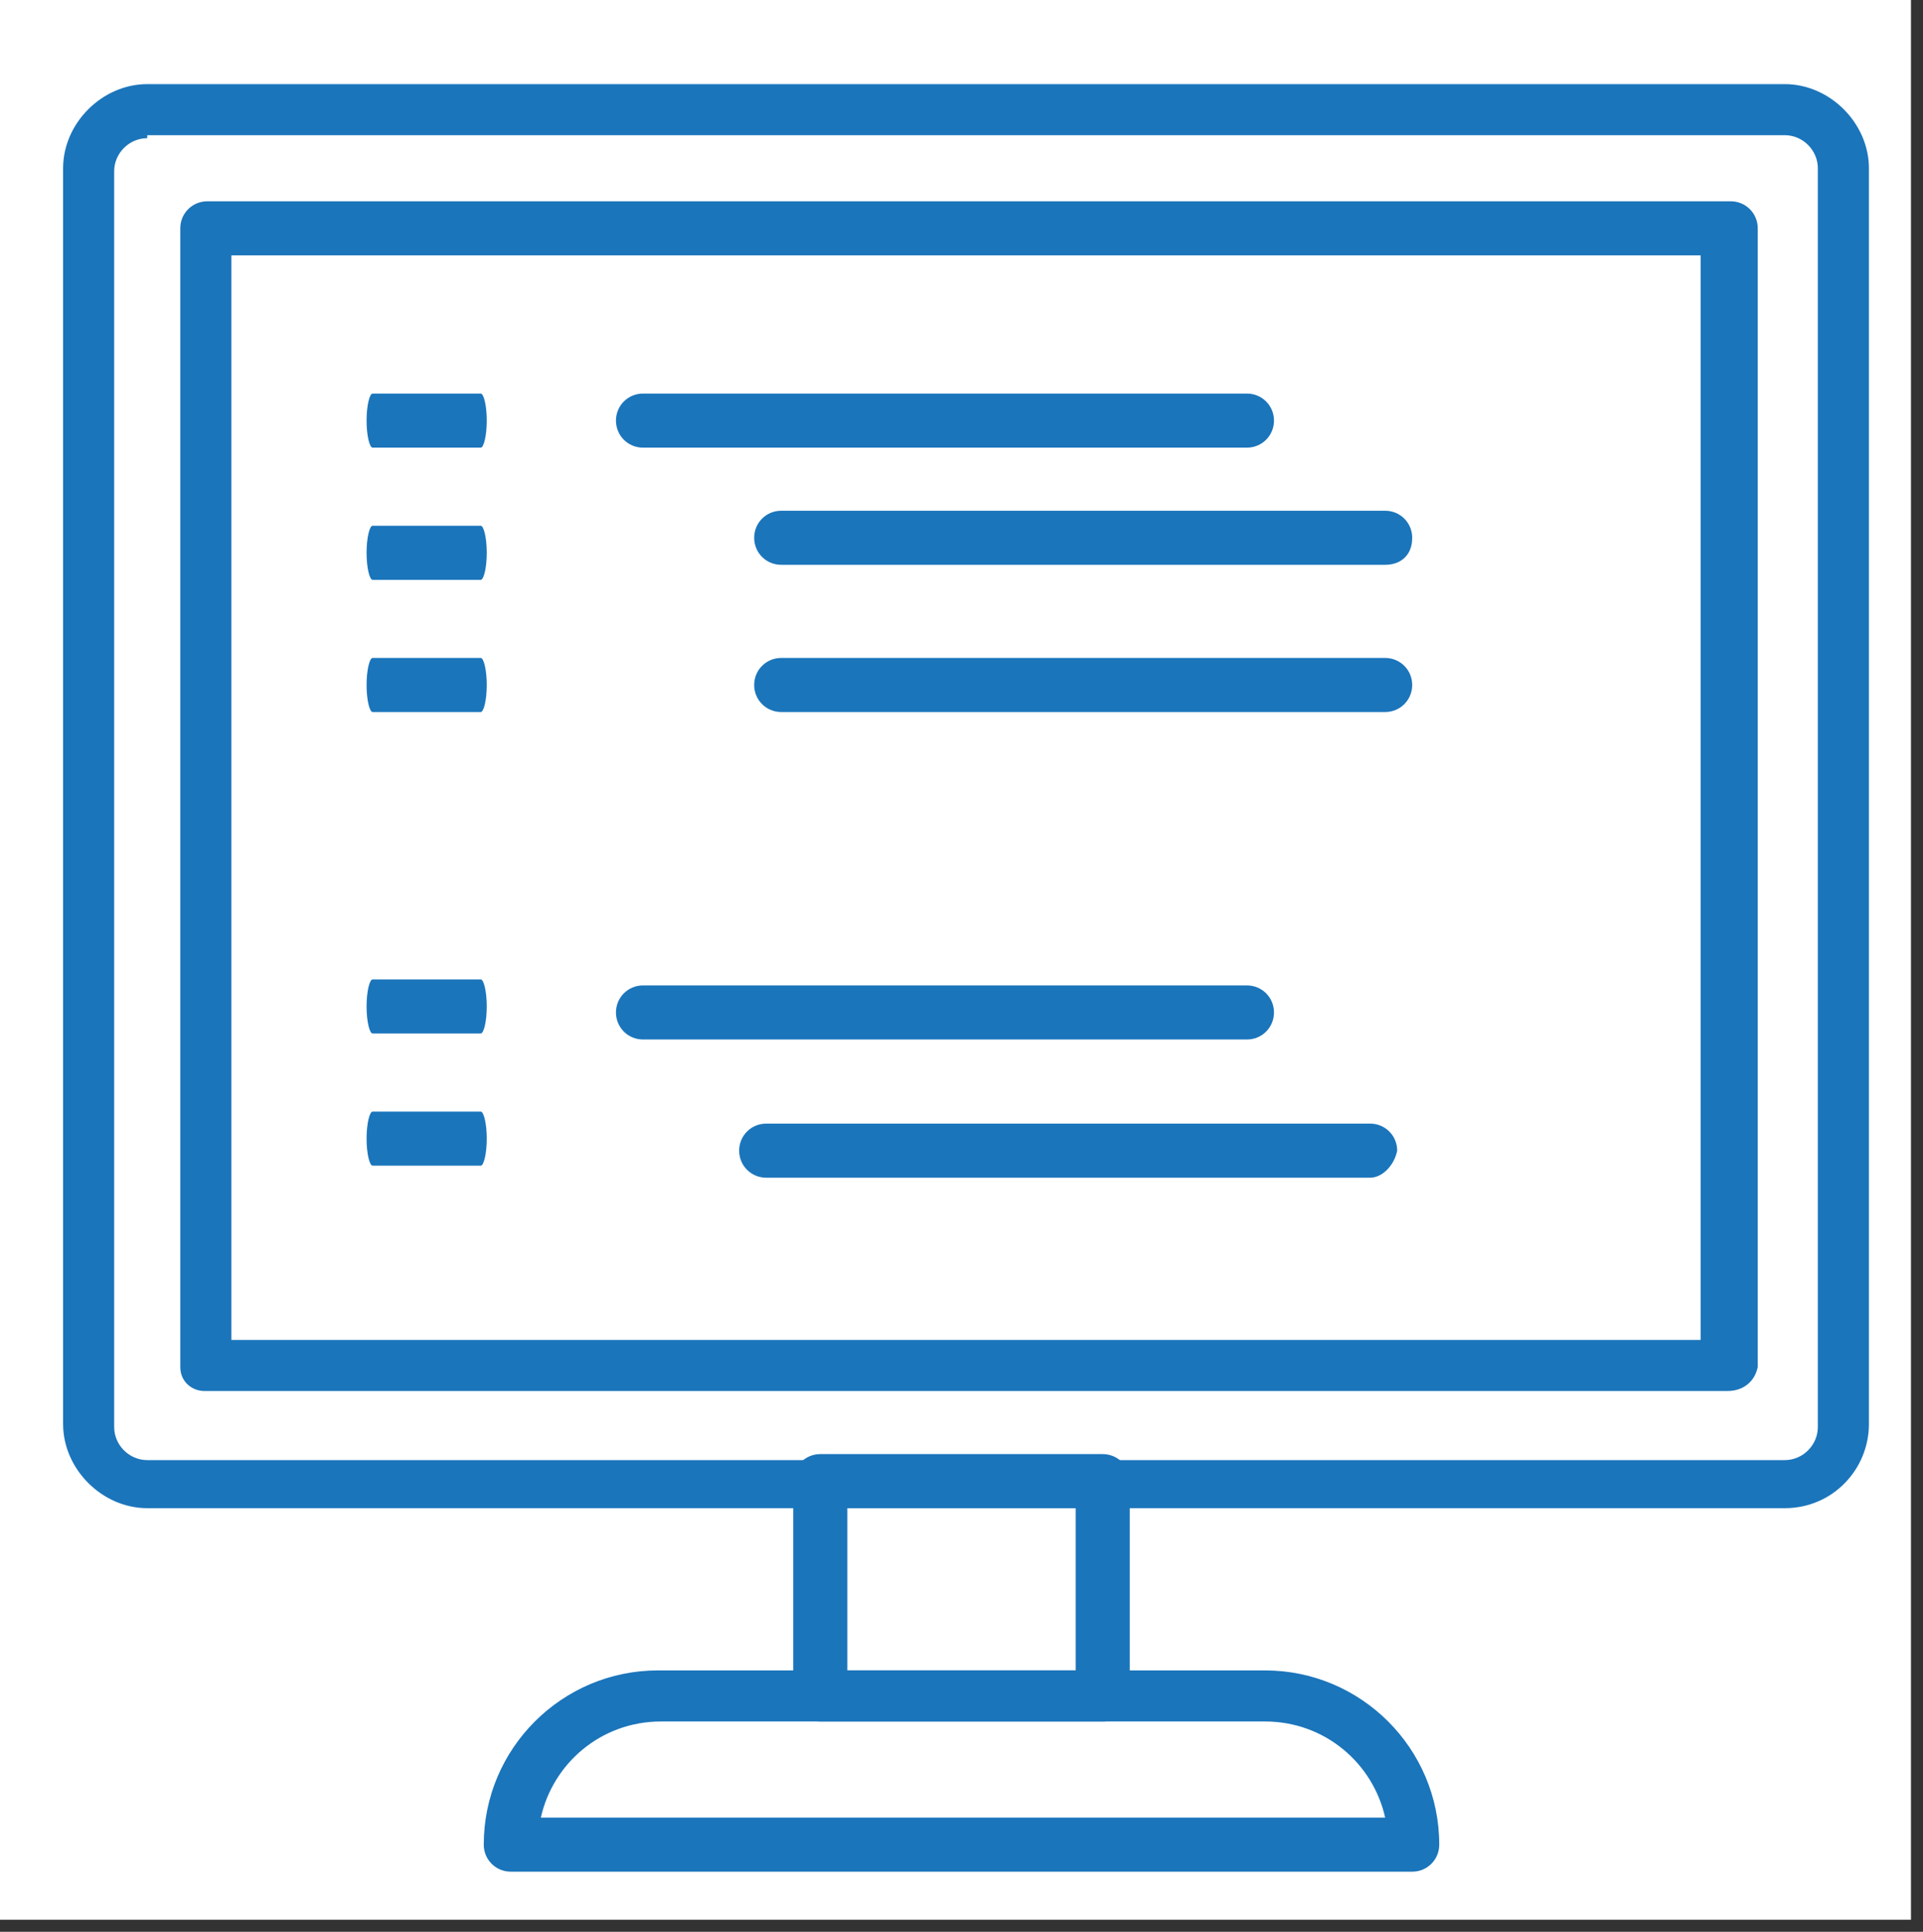 <?xml version="1.0" encoding="UTF-8"?> <!-- Generator: Adobe Illustrator 22.1.0, SVG Export Plug-In . SVG Version: 6.00 Build 0) --> <svg xmlns="http://www.w3.org/2000/svg" xmlns:xlink="http://www.w3.org/1999/xlink" id="Layer_1" x="0px" y="0px" viewBox="0 0 64 64.3" style="enable-background:new 0 0 64 64.3;" xml:space="preserve"><rect x="0" y="0" width="64" height="64.3" fill="#333333" stroke="none"/> <style type="text/css"> .st0{fill:#FFFFFF;} .st1{fill:#1B75BB;} .st2{fill:#F0ECD6;} .st3{fill:#777471;} .st4{fill:#C6C5C3;} .st5{fill:#F3904C;} .st6{fill:#8EA96C;} .st7{fill:#003A53;} .st8{fill:#B0D9ED;} .st9{fill:#F7B242;} .st10{fill:#FAD574;} .st11{fill:#E25626;} .st12{fill:#70A541;} .st13{fill:#54ABD2;} .st14{fill:#4D4D4D;} </style> <rect x="-0.4" y="-0.1" class="st0" width="64" height="64"></rect> <g> <g> <g> <path class="st1" d="M59.4,50.2H4.9c-1.5,0-2.8-1.3-2.8-2.8V5.6c0-1.5,1.3-2.8,2.8-2.8h54.5c1.5,0,2.8,1.3,2.8,2.8v41.8 C62.2,48.9,61,50.2,59.4,50.2z M4.9,4.6c-0.6,0-1.1,0.5-1.1,1.1v41.8c0,0.6,0.5,1.1,1.1,1.1h54.5c0.6,0,1.1-0.5,1.1-1.1V5.6 c0-0.6-0.5-1.1-1.1-1.1H4.9z M57.5,46.3H6.8C6.4,46.3,6,46,6,45.5V7.6c0-0.5,0.4-0.9,0.9-0.9h50.7c0.5,0,0.9,0.4,0.9,0.9v37.9 C58.4,46,58,46.3,57.5,46.3z M7.7,44.6h48.9V8.5H7.7V44.6z"></path> </g> </g> <g> <path class="st1" d="M36.7,57.3h-9.4c-0.5,0-0.9-0.4-0.9-0.9v-7.1c0-0.5,0.4-0.9,0.9-0.9h9.4c0.5,0,0.9,0.4,0.9,0.9v7.1 C37.6,57,37.2,57.3,36.7,57.3z M28.2,55.6h7.6v-5.4h-7.6V55.6z"></path> </g> <g> <path class="st1" d="M47,62.3H17c-0.5,0-0.9-0.4-0.9-0.9c0-3.2,2.6-5.8,5.8-5.8h20.2c3.2,0,5.8,2.6,5.8,5.8 C47.9,61.9,47.5,62.3,47,62.3z M18,60.5h28.1c-0.4-1.8-2-3.2-4-3.2H22C20,57.3,18.4,58.7,18,60.5z"></path> </g> <g> <path class="st1" d="M46.1,18.8H26c-0.5,0-0.9-0.4-0.9-0.9c0-0.5,0.4-0.9,0.9-0.9h20.1c0.5,0,0.9,0.4,0.9,0.9 C47,18.5,46.6,18.8,46.1,18.8z"></path> </g> <g> <path class="st1" d="M46.1,23.7H26c-0.5,0-0.9-0.4-0.9-0.9c0-0.5,0.4-0.9,0.9-0.9h20.1c0.5,0,0.9,0.4,0.9,0.9 C47,23.3,46.6,23.7,46.1,23.7z"></path> </g> <g> <path class="st1" d="M41.5,34.6H21.4c-0.5,0-0.9-0.4-0.9-0.9c0-0.5,0.4-0.9,0.9-0.9h20.1c0.5,0,0.9,0.4,0.9,0.9 C42.4,34.2,42,34.6,41.5,34.6z"></path> </g> <g> <path class="st1" d="M45.6,39.2H25.5c-0.5,0-0.9-0.4-0.9-0.9c0-0.5,0.4-0.9,0.9-0.9h20.1c0.5,0,0.9,0.4,0.9,0.9 C46.4,38.8,46,39.2,45.6,39.2z"></path> </g> <g> <path class="st1" d="M41.5,14.9H21.4c-0.5,0-0.9-0.4-0.9-0.9c0-0.5,0.4-0.9,0.9-0.9h20.1c0.5,0,0.9,0.4,0.9,0.9 C42.4,14.5,42,14.9,41.5,14.9z"></path> </g> <g> <path class="st1" d="M16,14.9h-3.6c-0.1,0-0.2-0.4-0.2-0.9c0-0.5,0.1-0.9,0.2-0.9H16c0.1,0,0.2,0.4,0.2,0.9 C16.2,14.5,16.1,14.9,16,14.9z"></path> </g> <g> <path class="st1" d="M16,19.3h-3.6c-0.1,0-0.2-0.4-0.2-0.9c0-0.5,0.1-0.9,0.2-0.9H16c0.1,0,0.2,0.4,0.2,0.9 C16.2,18.9,16.1,19.3,16,19.3z"></path> </g> <g> <path class="st1" d="M16,23.7h-3.6c-0.1,0-0.2-0.4-0.2-0.9c0-0.5,0.1-0.9,0.2-0.9H16c0.1,0,0.2,0.4,0.2,0.9 C16.2,23.3,16.1,23.7,16,23.7z"></path> </g> <g> <path class="st1" d="M16,34.4h-3.6c-0.1,0-0.2-0.4-0.2-0.9c0-0.5,0.1-0.9,0.2-0.9H16c0.1,0,0.2,0.4,0.2,0.9 C16.2,34,16.1,34.4,16,34.4z"></path> </g> <g> <path class="st1" d="M16,38.8h-3.6c-0.1,0-0.2-0.4-0.2-0.9c0-0.5,0.1-0.9,0.2-0.9H16c0.1,0,0.2,0.4,0.2,0.9 C16.2,38.4,16.1,38.8,16,38.8z"></path> </g> </g> </svg> 